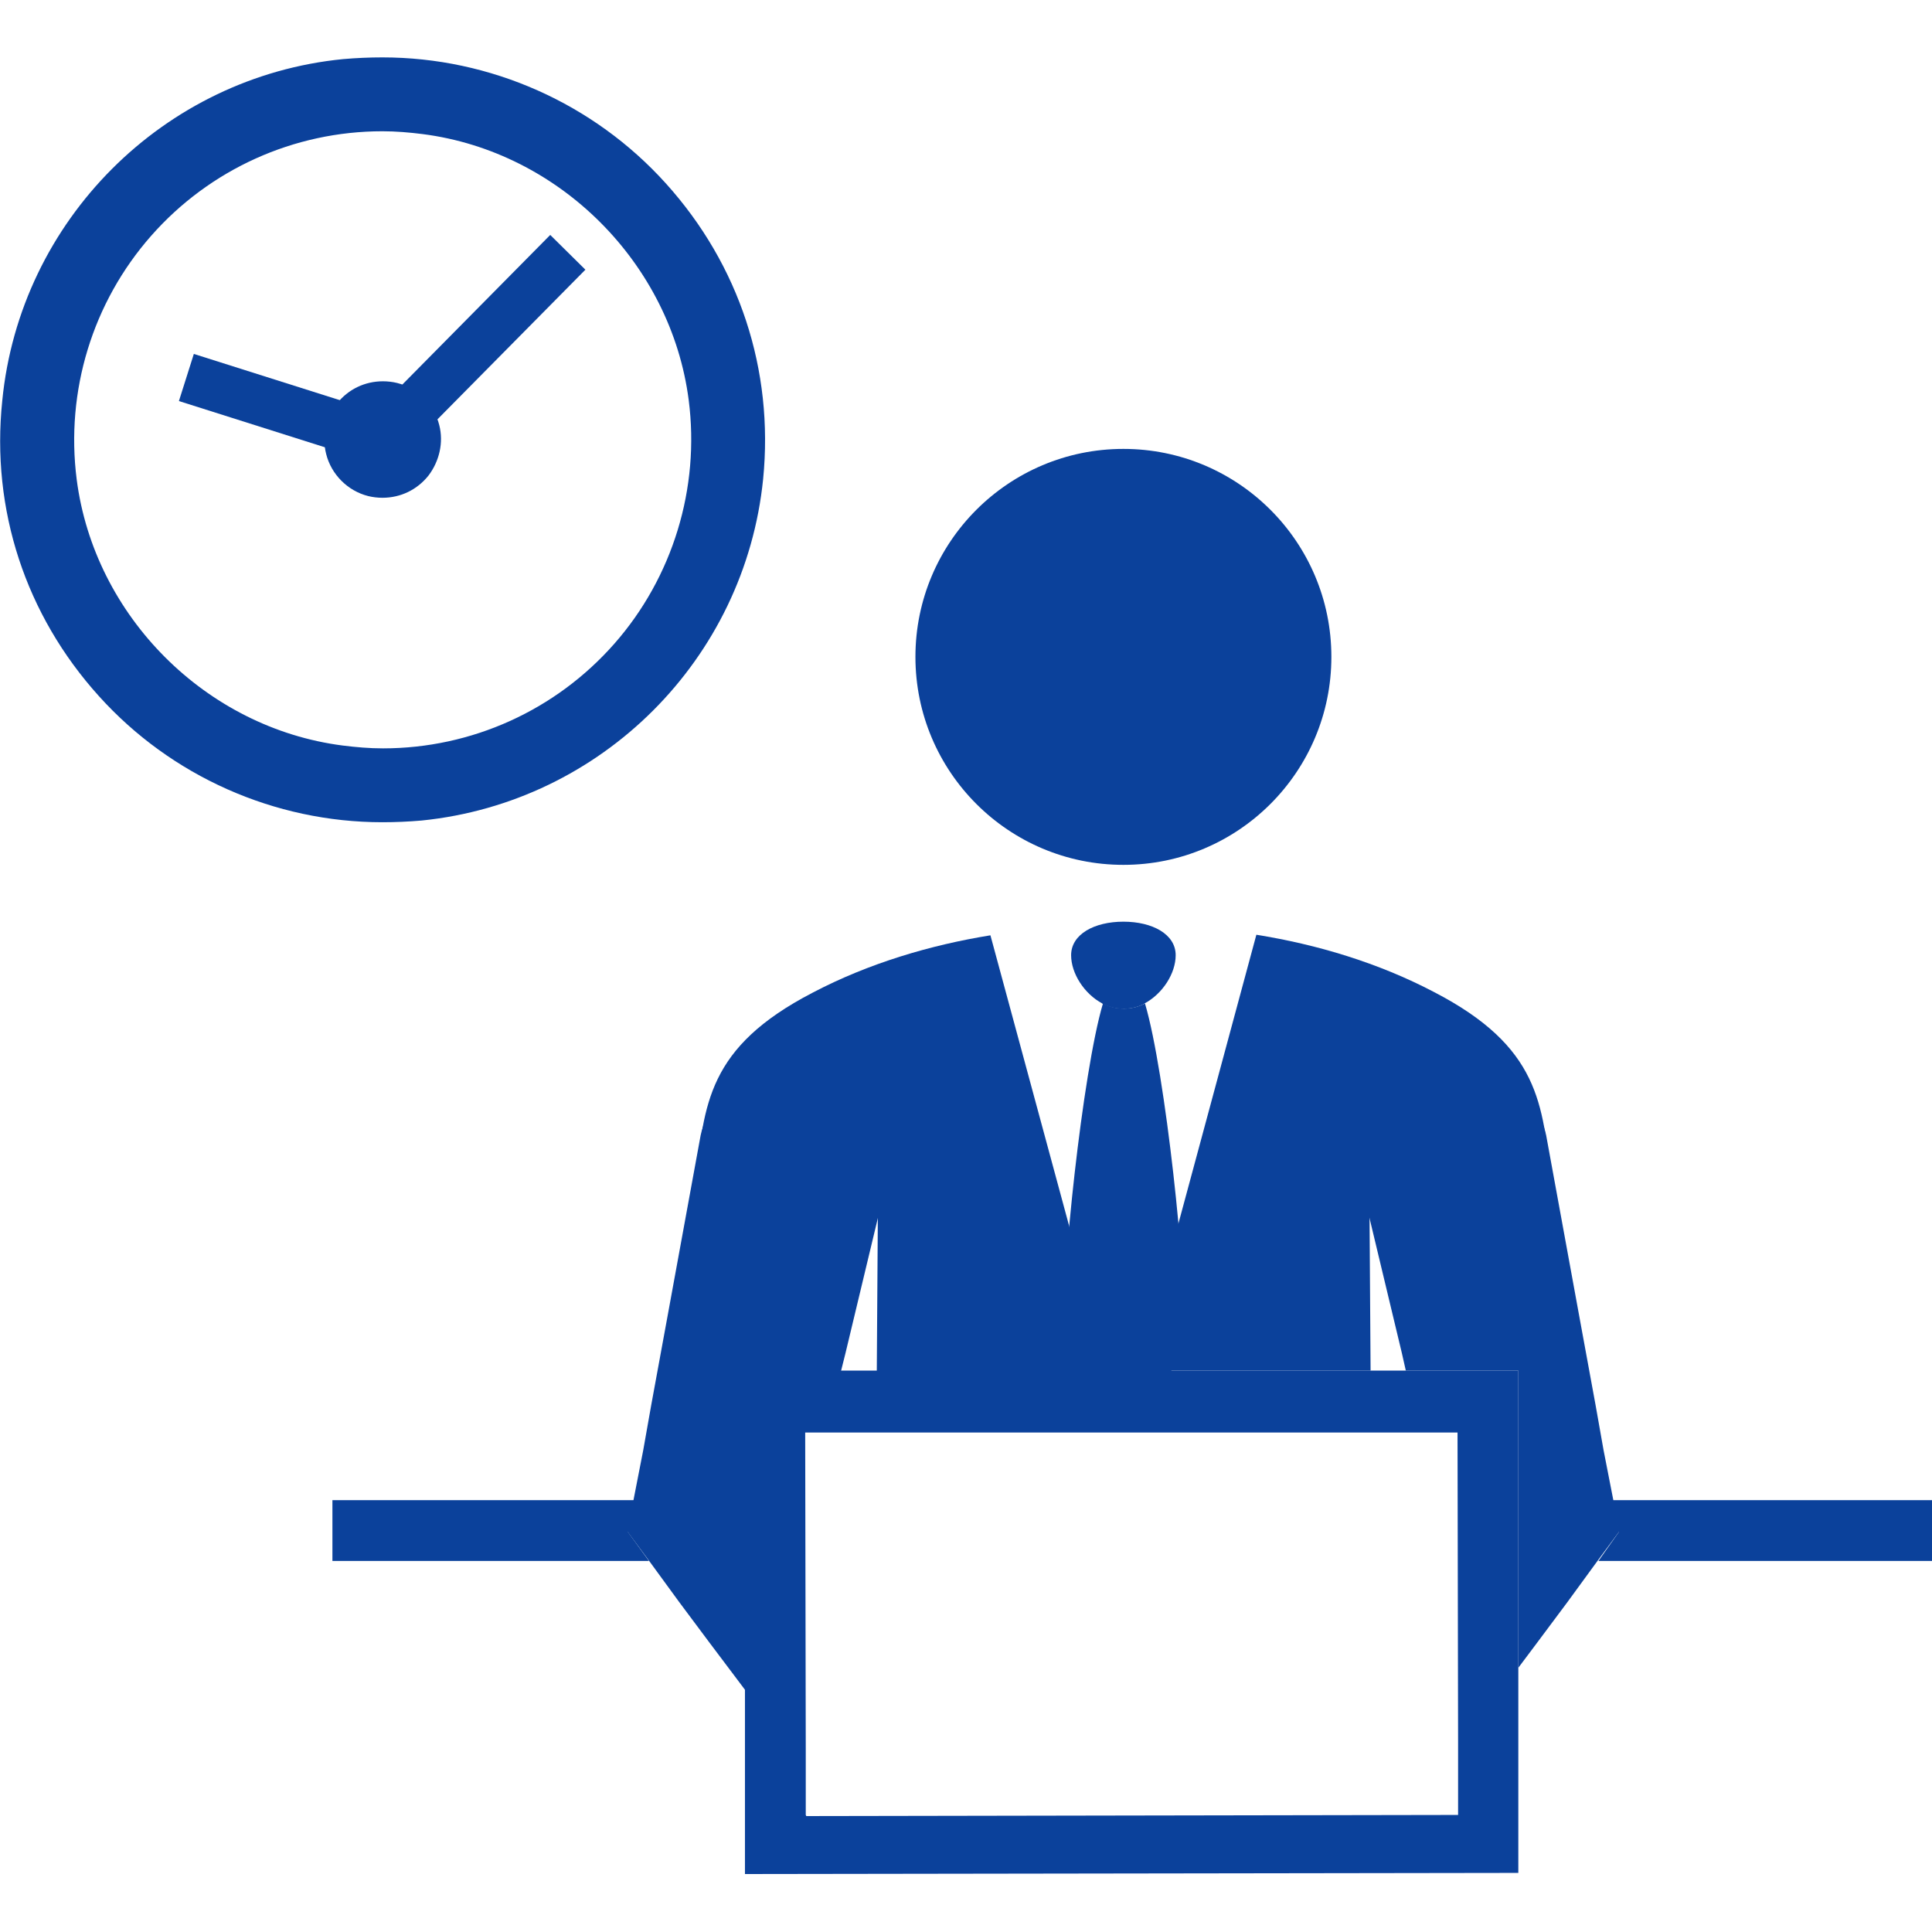 <?xml version="1.0" encoding="UTF-8"?>
<svg id="_レイヤー_2" data-name="レイヤー 2" xmlns="http://www.w3.org/2000/svg" viewBox="0 0 34 34">
  <defs>
    <style>
      .cls-1 {
        fill: #0b419b;
      }

      .cls-2 {
        fill: none;
      }
    </style>
  </defs>
  <g id="_アイコン選定" data-name="アイコン選定">
    <g>
      <rect class="cls-2" width="34" height="34"/>
      <g>
        <g>
          <polygon class="cls-1" points="11.42 27.47 5.85 27.47 5.85 26.4 11.16 26.4 11.05 26.96 11.42 27.47"/>
          <polygon class="cls-1" points="34 26.4 34 27.47 28.13 27.47 28.49 26.96 28.38 26.4 34 26.4"/>
          <circle class="cls-1" cx="19.77" cy="11.56" r="3.66"/>
          <path class="cls-1" d="m15.43,24.14l.02-2.96-3.21-.36c.15-1.39.21-2.39,2.06-3.35.99-.52,2.08-.84,3.13-1.01l2.08,7.68h-4.08Z"/>
          <path class="cls-1" d="m24.1,21.18l.02,2.94h-4.08s2.07-7.67,2.07-7.67c1.06.17,2.14.49,3.13,1.01,1.85.96,1.91,1.96,2.06,3.35l-3.21.36Z"/>
          <path class="cls-1" d="m20.82,23.37c-.02.25-.1.51-.21.76h-1.1s-.57,0-.57,0c-.11-.25-.19-.51-.21-.76-.06-.87.32-4.5.68-5.71.11.06.24.09.37.09s.25-.03.37-.09c.36,1.21.74,4.85.68,5.71Z"/>
          <path class="cls-1" d="m19.77,17.75c-.13,0-.26-.03-.37-.09.04-.13.08-.23.11-.29l.26.26.26-.26c.04.07.07.17.11.29-.11.06-.24.09-.37.09Z"/>
          <path class="cls-1" d="m20.69,16.81c0,.32-.23.68-.55.85-.11.06-.24.09-.37.09s-.26-.03-.37-.09c-.32-.17-.55-.53-.55-.85,0-.37.41-.59.92-.59s.92.22.92.59Z"/>
          <path class="cls-1" d="m15.63,20.68l-.75,3.13-.08.32h-1.68s0,2.26,0,2.26v1.06s0,2.3,0,2.3l-.64-.85-.53-.71-.54-.74-.37-.5.11-.56.17-.87.14-.79.29-1.58.58-3.17c.17-.8,1.04-1.29,1.95-1.1.91.19,1.51.99,1.34,1.8Z"/>
          <path class="cls-1" d="m28.49,26.96l-.37.5-.54.74-.53.71-.33.44v-1.89s0-1.06,0-1.06v-2.28s-1.98,0-1.98,0l-.07-.31-.75-3.13c-.17-.8.43-1.6,1.34-1.8.91-.19,1.78.3,1.95,1.1l.58,3.17.29,1.58.14.79.17.87.11.56Z"/>
          <path class="cls-1" d="m26.72,29.36v-5.24s-1.98,0-1.98,0h-.63s-3.51,0-3.51,0h-1.1s-.57,0-.57,0h-3.51s-.63,0-.63,0h-1.68s0,5.62,0,5.62v3.24s13.61-.02,13.61-.02v-3.62Zm-12.54,2.58v-1.17s-.01-5.56-.01-5.56h1.24s4.19,0,4.19,0h4.52s.87,0,.87,0h.66s.01,5.45.01,5.45v1.28s-11.47.02-11.47.02Z"/>
        </g>
        <g>
          <g>
            <path class="cls-1" d="m6.73,14.47c-1.9,0-3.72-.81-4.99-2.22C.45,10.82-.16,8.97.04,7.05.35,3.88,2.88,1.35,6.04,1.04c.23-.02.46-.03.69-.03,1.9,0,3.72.81,4.99,2.22,1.29,1.43,1.9,3.28,1.71,5.2-.32,3.17-2.84,5.69-6.01,6.01-.23.02-.46.03-.69.03Zm0-12.16c-1.56,0-3.04.67-4.07,1.84-1.03,1.17-1.51,2.73-1.31,4.29.31,2.4,2.27,4.37,4.68,4.68.24.03.47.05.71.05h0c1.56,0,3.04-.67,4.07-1.84,1.03-1.17,1.51-2.74,1.31-4.29-.31-2.4-2.27-4.37-4.68-4.68-.24-.03-.47-.05-.71-.05Z"/>
            <path class="cls-1" d="m7.41,14.32C3.23,14.74-.27,11.24.15,7.06.46,3.96,2.96,1.46,6.06,1.15c4.18-.42,7.68,3.08,7.26,7.26-.31,3.1-2.81,5.6-5.91,5.91Zm.04-12.08C3.84,1.78.78,4.84,1.24,8.46c.31,2.47,2.31,4.46,4.77,4.77,3.62.46,6.68-2.6,6.22-6.22-.31-2.47-2.31-4.46-4.77-4.77Z"/>
          </g>
          <g>
            <rect class="cls-1" x="5.49" y="5.88" width="5.28" height=".87" transform="translate(-2.07 7.66) rotate(-45.33)"/>
            <rect class="cls-1" x="5.61" y="5.99" width="5.06" height=".65" transform="translate(-2.07 7.66) rotate(-45.32)"/>
          </g>
          <g>
            <rect class="cls-1" x="4.63" y="5.34" width=".87" height="3.73" transform="translate(-3.34 9.86) rotate(-72.43)"/>
            <rect class="cls-1" x="4.74" y="5.45" width=".65" height="3.51" transform="translate(-3.34 9.86) rotate(-72.43)"/>
          </g>
          <g>
            <path class="cls-1" d="m6.73,8.76c-.08,0-.17-.01-.25-.03-.36-.09-.65-.38-.74-.74-.08-.31,0-.64.19-.89.2-.25.49-.39.81-.39.08,0,.17.01.25.03.36.09.65.38.74.74.08.31,0,.64-.19.89-.2.25-.49.39-.81.39Z"/>
            <path class="cls-1" d="m7.62,7.51c.16.68-.43,1.28-1.11,1.11-.32-.08-.58-.34-.66-.66-.16-.68.43-1.28,1.11-1.11.32.08.58.34.66.66Z"/>
          </g>
        </g>
      </g>
    </g>
  </g>
</svg>